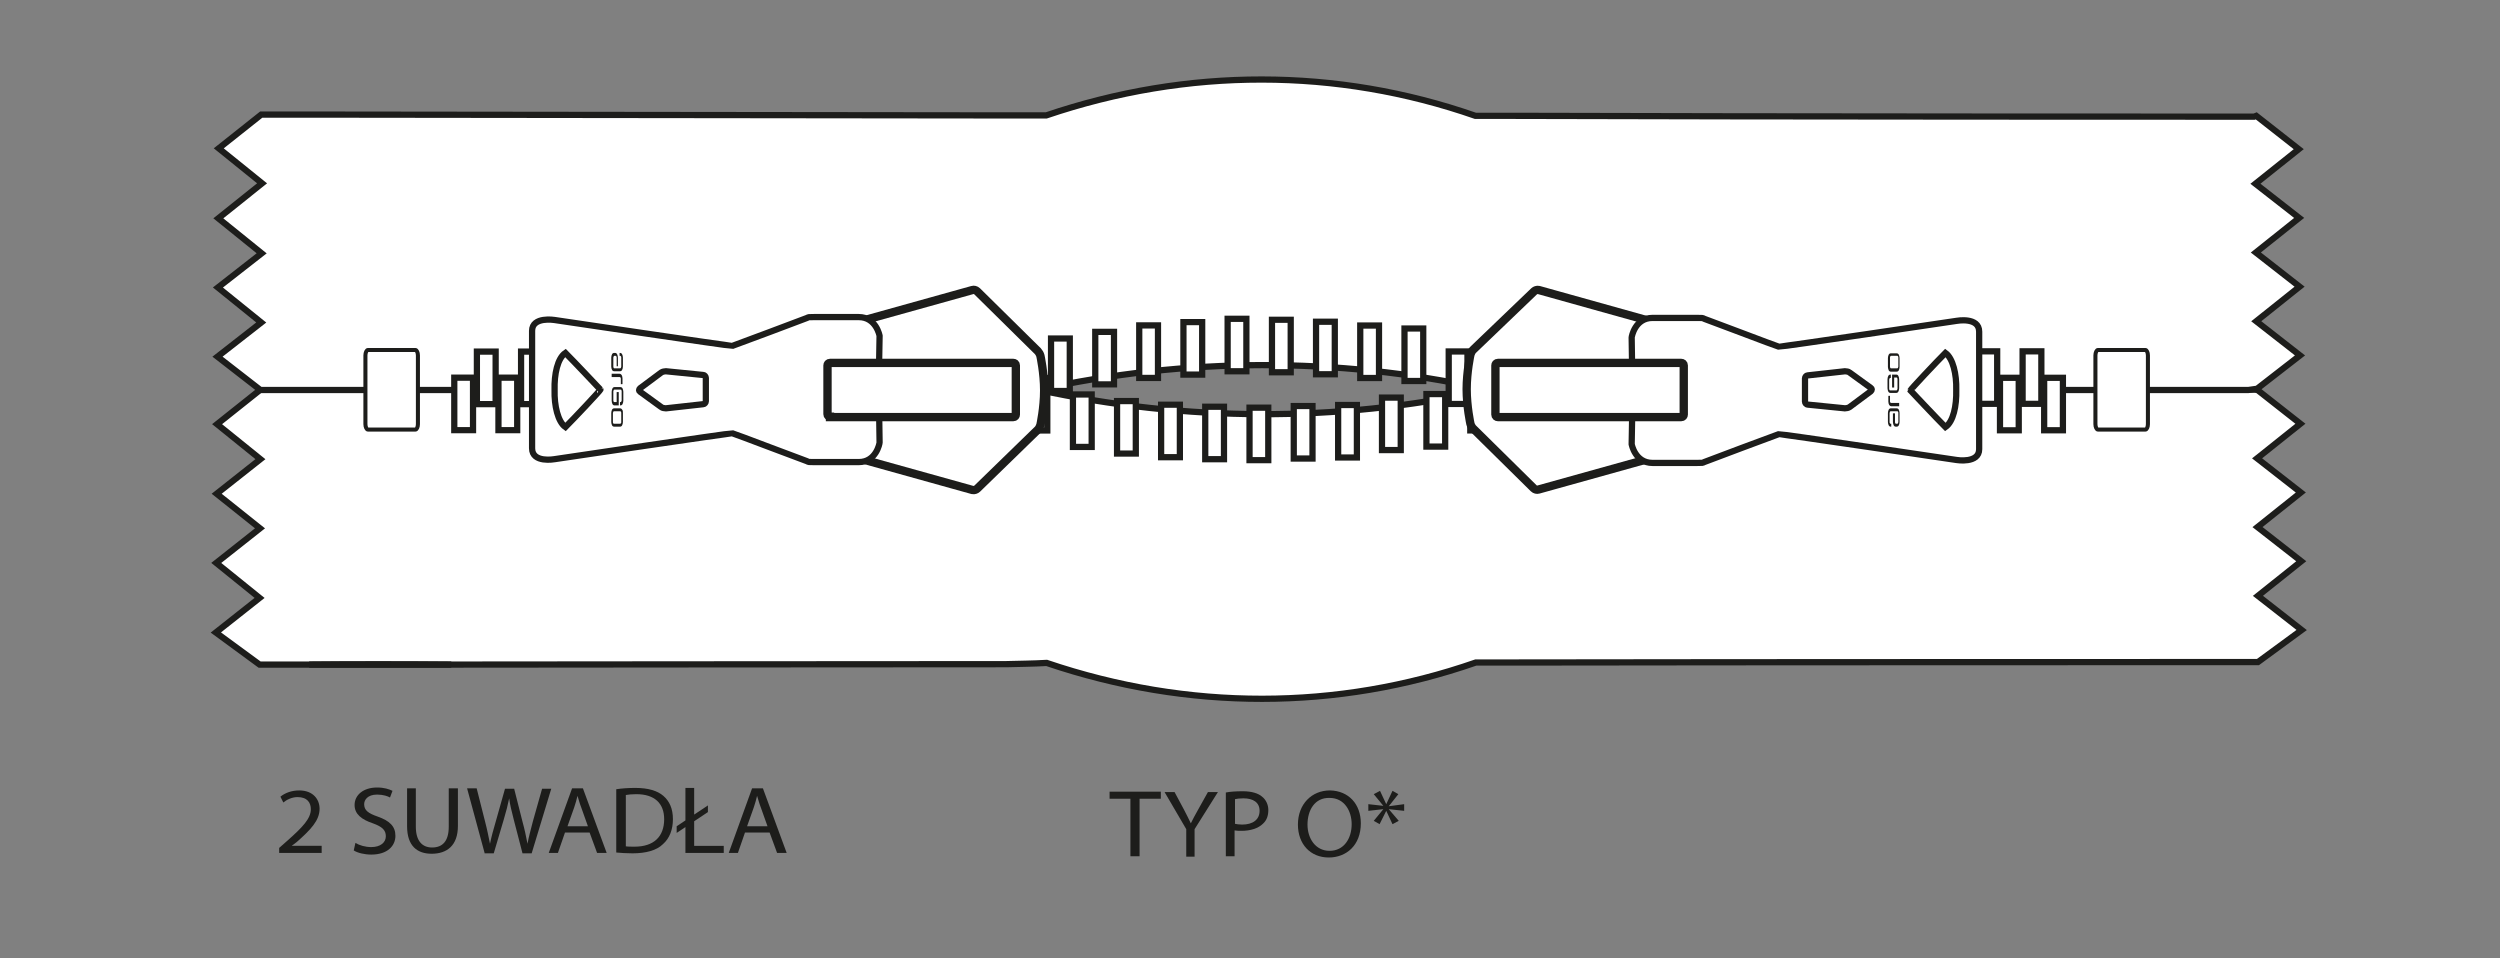 <?xml version="1.0" encoding="utf-8"?>
<!-- Generator: Adobe Illustrator 22.0.1, SVG Export Plug-In . SVG Version: 6.00 Build 0)  -->
<svg version="1.1" xmlns="http://www.w3.org/2000/svg" xmlns:xlink="http://www.w3.org/1999/xlink" x="0px" y="0px"
	 viewBox="0 0 600 230" style="enable-background:new 0 0 600 230;" xml:space="preserve">
<rect x="0" y="0" width="600" height="230" fill="#808080" stroke="none"/>
<style type="text/css">
	.st0{fill-rule:evenodd;clip-rule:evenodd;fill:#FFFFFF;stroke:#1D1D1B;stroke-width:1.5;stroke-miterlimit:10;}
	.st1{fill-rule:evenodd;clip-rule:evenodd;fill:#FFFFFF;}
	.st2{fill:none;stroke:#1D1D1B;stroke-width:2;stroke-miterlimit:10;}
	.st3{fill:none;stroke:#1D1D1B;stroke-width:0.895;stroke-miterlimit:10;}
	.st4{fill-rule:evenodd;clip-rule:evenodd;fill:#1D1D1B;}
	.st5{clip-path:url(#SVGID_2_);}
	.st6{fill:none;stroke:#9C9B9B;stroke-width:0.292;stroke-miterlimit:10;}
	.st7{fill-rule:evenodd;clip-rule:evenodd;fill:none;stroke:#1D1D1B;stroke-width:0.486;stroke-miterlimit:10;}
	.st8{clip-path:url(#SVGID_4_);}
	.st9{fill:none;stroke:#1D1D1B;stroke-width:0.502;stroke-miterlimit:10;}
	.st10{fill:none;stroke:#1D1D1B;stroke-width:0.973;stroke-miterlimit:10;}
	.st11{clip-path:url(#SVGID_6_);}
	.st12{clip-path:url(#SVGID_8_);}
	.st13{clip-path:url(#SVGID_10_);}
	.st14{clip-path:url(#SVGID_12_);}
	.st15{clip-path:url(#SVGID_14_);}
	.st16{fill:none;stroke:#9C9B9B;stroke-width:0.298;stroke-miterlimit:10;}
	.st17{fill-rule:evenodd;clip-rule:evenodd;fill:none;stroke:#1D1D1B;stroke-width:0.497;stroke-miterlimit:10;}
	.st18{fill:none;stroke:#1D1D1B;stroke-width:0.682;stroke-miterlimit:10;}
	.st19{fill:none;stroke:#1D1D1B;stroke-width:1.229;stroke-miterlimit:10;}
	.st20{fill:none;stroke:#1D1D1B;stroke-width:1.209;stroke-miterlimit:10;}
	.st21{clip-path:url(#SVGID_16_);}
	.st22{fill:none;stroke:#1D1D1B;stroke-width:0.683;stroke-miterlimit:10;}
	.st23{fill:#1D1D1B;}
</style>
<g id="Layer_1">
	<g>
		<path class="st0" d="M241.5,159.4c-55.8,0-103.2,0.1-133.2,0.1c-10.9,0-24.5,0-34.1,0c-7,0-11.9,0-11.9,0l-10.5-7.7l10.5-8.3
			l-10.4-8.4l10.5-8.3L52,118.5l10.5-8.3l-10.4-8.4l10.3-8.2l0.8-0.1c0,0,0.5,0,1.4,0c0,0,3.5,0,9.6,0h174.7
			c36,7.8,71.9,7.8,106.7,0.4c4-0.1,8-0.2,12-0.4h8.1c50.5,0,151.6,0,151.6,0c8.6,0,13.7,0,13.7,0l0.8,0.1l10.3,8.1l-10.4,8.3
			l10.5,8.2l-10.4,8.3l10.5,8.2l-10.4,8.3l10.5,8.2l-10.5,7.7h-2.3c0,0-4.6,0-12.3,0c0,0-105,0-164.5,0.1c-2.8,0-5.7,0-8.6,0
			c-33.3,11.6-69.1,11.6-103,0.1C247.9,159.3,244.7,159.3,241.5,159.4z"/>
		<path class="st0" d="M74.2,159.5L74.2,159.5c9.6-0.1,23.2-0.1,34.1,0C86.7,159.5,74.2,159.5,74.2,159.5z"/>
		<path class="st0" d="M539.6,93.6c0,0-113.5,0-163.9,0h-8.1c-4-0.1-8-0.2-12-0.4c-34.8-7.5-70.6-7.5-106.7,0.4H74.2
			c-6.1,0-9.6,0-9.6,0l-2.1,0l-10.3-8l10.5-8.2l-10.4-8.4l10.5-8.2l-10.4-8.4L62.9,44l-10.4-8.4l10.2-8.1c0,0,4.3,0,11.5,0v0
			c0,0,71.2,0.1,167.3,0.2c3.2,0,6.4,0,9.6,0c33.9-11.5,69.7-11.5,103,0.1c2.9,0,5.8,0,8.6,0C422.3,28,541,28,541,28l0.5-0.2l10.2,8
			l-10.4,8.3l10.5,8.2l-10.4,8.3l10.5,8.2l-10.4,8.3l10.5,8.2l-10.3,8L539.6,93.6z"/>
		
			<rect x="121" y="88.4" transform="matrix(-1.836970e-16 1 -1 -1.836970e-16 217.956 -36.612)" class="st0" width="12.6" height="4.5"/>
		
			<rect x="131.6" y="88.4" transform="matrix(-1.836970e-16 1 -1 -1.836970e-16 228.557 -47.214)" class="st0" width="12.6" height="4.5"/>
		
			<rect x="142.2" y="88.4" transform="matrix(-1.836970e-16 1 -1 -1.836970e-16 239.159 -57.816)" class="st0" width="12.6" height="4.5"/>
		
			<rect x="152.8" y="88.4" transform="matrix(-1.836970e-16 1 -1 -1.836970e-16 249.761 -68.418)" class="st0" width="12.6" height="4.5"/>
		
			<rect x="163.4" y="88.4" transform="matrix(-1.836970e-16 1 -1 -1.836970e-16 260.363 -79.019)" class="st0" width="12.6" height="4.5"/>
		
			<rect x="174" y="88.4" transform="matrix(-1.836970e-16 1 -1 -1.836970e-16 270.964 -89.621)" class="st0" width="12.6" height="4.5"/>
		
			<rect x="184.6" y="88.4" transform="matrix(-1.836970e-16 1 -1 -1.836970e-16 281.566 -100.223)" class="st0" width="12.6" height="4.5"/>
		
			<rect x="195.2" y="88.4" transform="matrix(-1.836970e-16 1 -1 -1.836970e-16 292.168 -110.825)" class="st0" width="12.6" height="4.5"/>
		
			<rect x="205.8" y="88.4" transform="matrix(-1.836970e-16 1 -1 -1.836970e-16 302.769 -121.426)" class="st0" width="12.6" height="4.5"/>
		
			<rect x="216.4" y="88.4" transform="matrix(-1.836970e-16 1 -1 -1.836970e-16 313.371 -132.028)" class="st0" width="12.6" height="4.5"/>
		
			<rect x="227" y="88.4" transform="matrix(-1.836970e-16 1 -1 -1.836970e-16 323.973 -142.63)" class="st0" width="12.6" height="4.5"/>
		
			<rect x="237.6" y="88.4" transform="matrix(-1.836970e-16 1 -1 -1.836970e-16 334.575 -153.232)" class="st0" width="12.6" height="4.5"/>
		
			<rect x="248.2" y="85.3" transform="matrix(-1.836970e-16 1 -1 -1.836970e-16 342.048 -166.961)" class="st0" width="12.6" height="4.5"/>
		
			<rect x="258.8" y="83.7" transform="matrix(-1.836970e-16 1 -1 -1.836970e-16 351.062 -179.151)" class="st0" width="12.6" height="4.5"/>
		
			<rect x="269.4" y="82.2" transform="matrix(-1.836970e-16 1 -1 -1.836970e-16 360.116 -191.3)" class="st0" width="12.6" height="4.5"/>
		
			<rect x="280" y="81.4" transform="matrix(-1.836970e-16 1 -1 -1.836970e-16 369.923 -202.697)" class="st0" width="12.6" height="4.5"/>
		
			<rect x="290.6" y="80.6" transform="matrix(-1.836970e-16 1 -1 -1.836970e-16 379.732 -214.092)" class="st0" width="12.6" height="4.5"/>
		
			<rect x="301.2" y="80.8" transform="matrix(-1.836970e-16 1 -1 -1.836970e-16 390.572 -224.455)" class="st0" width="12.6" height="4.5"/>
		
			<rect x="311.8" y="81.3" transform="matrix(-1.836970e-16 1 -1 -1.836970e-16 401.649 -234.581)" class="st0" width="12.6" height="4.5"/>
		
			<rect x="322.4" y="82.2" transform="matrix(-1.836970e-16 1 -1 -1.836970e-16 413.16 -244.274)" class="st0" width="12.6" height="4.5"/>
		
			<rect x="333" y="82.9" transform="matrix(-1.836970e-16 1 -1 -1.836970e-16 424.476 -254.162)" class="st0" width="12.6" height="4.5"/>
		
			<rect x="343.6" y="88.4" transform="matrix(-1.836970e-16 1 -1 -1.836970e-16 440.592 -259.249)" class="st0" width="12.6" height="4.5"/>
		
			<rect x="354.2" y="88.4" transform="matrix(-1.836970e-16 1 -1 -1.836970e-16 451.194 -269.851)" class="st0" width="12.6" height="4.5"/>
		
			<rect x="364.8" y="88.4" transform="matrix(-1.836970e-16 1 -1 -1.836970e-16 461.796 -280.452)" class="st0" width="12.6" height="4.5"/>
		
			<rect x="375.4" y="88.4" transform="matrix(-1.836970e-16 1 -1 -1.836970e-16 472.397 -291.054)" class="st0" width="12.6" height="4.5"/>
		
			<rect x="386" y="88.4" transform="matrix(-1.836970e-16 1 -1 -1.836970e-16 482.999 -301.656)" class="st0" width="12.6" height="4.5"/>
		
			<rect x="396.6" y="88.4" transform="matrix(-1.836970e-16 1 -1 -1.836970e-16 493.601 -312.257)" class="st0" width="12.6" height="4.5"/>
		
			<rect x="407.2" y="88.4" transform="matrix(-1.836970e-16 1 -1 -1.836970e-16 504.202 -322.859)" class="st0" width="12.6" height="4.5"/>
		
			<rect x="126.2" y="94.8" transform="matrix(-1.836970e-16 1 -1 -1.836970e-16 229.53 -35.563)" class="st0" width="12.6" height="4.5"/>
		
			<rect x="136.8" y="94.8" transform="matrix(-1.836970e-16 1 -1 -1.836970e-16 240.132 -46.164)" class="st0" width="12.6" height="4.5"/>
		
			<rect x="110.4" y="88.4" transform="matrix(-1.836970e-16 1 -1 -1.836970e-16 207.354 -26.011)" class="st0" width="12.6" height="4.5"/>
		
			<rect x="105" y="94.8" transform="matrix(-1.836970e-16 1 -1 -1.836970e-16 208.327 -14.359)" class="st0" width="12.6" height="4.5"/>
		
			<rect x="115.6" y="94.8" transform="matrix(-1.836970e-16 1 -1 -1.836970e-16 218.929 -24.961)" class="st0" width="12.6" height="4.5"/>
		
			<rect x="147.4" y="94.8" transform="matrix(-1.836970e-16 1 -1 -1.836970e-16 250.734 -56.766)" class="st0" width="12.6" height="4.5"/>
		
			<rect x="158" y="94.8" transform="matrix(-1.836970e-16 1 -1 -1.836970e-16 261.336 -67.368)" class="st0" width="12.6" height="4.5"/>
		
			<rect x="168.6" y="94.8" transform="matrix(-1.836970e-16 1 -1 -1.836970e-16 271.937 -77.97)" class="st0" width="12.6" height="4.5"/>
		
			<rect x="179.3" y="94.8" transform="matrix(-1.836970e-16 1 -1 -1.836970e-16 282.539 -88.571)" class="st0" width="12.6" height="4.5"/>
		
			<rect x="189.9" y="94.8" transform="matrix(-1.836970e-16 1 -1 -1.836970e-16 293.141 -99.173)" class="st0" width="12.6" height="4.5"/>
		
			<rect x="200.5" y="94.8" transform="matrix(-1.836970e-16 1 -1 -1.836970e-16 303.743 -109.775)" class="st0" width="12.6" height="4.5"/>
		
			<rect x="211.1" y="94.8" transform="matrix(-1.836970e-16 1 -1 -1.836970e-16 314.344 -120.376)" class="st0" width="12.6" height="4.5"/>
		
			<rect x="221.7" y="94.8" transform="matrix(-1.836970e-16 1 -1 -1.836970e-16 324.946 -130.978)" class="st0" width="12.6" height="4.5"/>
		
			<rect x="232.3" y="94.8" transform="matrix(-1.836970e-16 1 -1 -1.836970e-16 335.548 -141.58)" class="st0" width="12.6" height="4.5"/>
		
			<rect x="242.9" y="94.8" transform="matrix(-1.836970e-16 1 -1 -1.836970e-16 346.149 -152.182)" class="st0" width="12.6" height="4.5"/>
		
			<rect x="253.5" y="98.7" transform="matrix(-1.836970e-16 1 -1 -1.836970e-16 360.704 -158.831)" class="st0" width="12.6" height="4.5"/>
		
			<rect x="264.1" y="100.3" transform="matrix(-1.836970e-16 1 -1 -1.836970e-16 372.893 -167.845)" class="st0" width="12.6" height="4.5"/>
		
			<rect x="274.7" y="101.2" transform="matrix(-1.836970e-16 1 -1 -1.836970e-16 384.369 -177.573)" class="st0" width="12.6" height="4.5"/>
		
			<rect x="285.3" y="101.7" transform="matrix(-1.836970e-16 1 -1 -1.836970e-16 395.456 -187.689)" class="st0" width="12.6" height="4.5"/>
		
			<rect x="295.9" y="101.9" transform="matrix(-1.836970e-16 1 -1 -1.836970e-16 406.286 -198.062)" class="st0" width="12.6" height="4.5"/>
		
			<rect x="306.5" y="101.5" transform="matrix(-1.836970e-16 1 -1 -1.836970e-16 416.501 -209.051)" class="st0" width="12.6" height="4.5"/>
		
			<rect x="317.1" y="101.2" transform="matrix(-1.836970e-16 1 -1 -1.836970e-16 426.855 -219.9)" class="st0" width="12.6" height="4.5"/>
		
			<rect x="327.7" y="99.5" transform="matrix(-1.836970e-16 1 -1 -1.836970e-16 435.679 -232.28)" class="st0" width="12.6" height="4.5"/>
		
			<rect x="338.3" y="98.6" transform="matrix(-1.836970e-16 1 -1 -1.836970e-16 445.441 -243.721)" class="st0" width="12.6" height="4.5"/>
		
			<rect x="348.9" y="94.8" transform="matrix(-1.836970e-16 1 -1 -1.836970e-16 452.167 -258.199)" class="st0" width="12.6" height="4.5"/>
		
			<rect x="359.5" y="94.8" transform="matrix(-1.836970e-16 1 -1 -1.836970e-16 462.769 -268.801)" class="st0" width="12.6" height="4.5"/>
		
			<rect x="370.1" y="94.8" transform="matrix(-1.836970e-16 1 -1 -1.836970e-16 473.37 -279.402)" class="st0" width="12.6" height="4.5"/>
		
			<rect x="380.7" y="94.8" transform="matrix(-1.836970e-16 1 -1 -1.836970e-16 483.972 -290.004)" class="st0" width="12.6" height="4.5"/>
		
			<rect x="391.3" y="94.8" transform="matrix(-1.836970e-16 1 -1 -1.836970e-16 494.574 -300.606)" class="st0" width="12.6" height="4.5"/>
		
			<rect x="401.9" y="94.8" transform="matrix(-1.836970e-16 1 -1 -1.836970e-16 505.175 -311.208)" class="st0" width="12.6" height="4.5"/>
		
			<rect x="412.5" y="94.8" transform="matrix(-1.836970e-16 1 -1 -1.836970e-16 515.777 -321.809)" class="st0" width="12.6" height="4.5"/>
		
			<rect x="417.7" y="88.4" transform="matrix(-1.836970e-16 1 -1 -1.836970e-16 514.713 -333.37)" class="st0" width="12.6" height="4.5"/>
		
			<rect x="428.3" y="88.4" transform="matrix(-1.836970e-16 1 -1 -1.836970e-16 525.315 -343.972)" class="st0" width="12.6" height="4.5"/>
		
			<rect x="438.9" y="88.4" transform="matrix(-1.836970e-16 1 -1 -1.836970e-16 535.917 -354.574)" class="st0" width="12.6" height="4.5"/>
		
			<rect x="449.5" y="88.4" transform="matrix(-1.836970e-16 1 -1 -1.836970e-16 546.518 -365.175)" class="st0" width="12.6" height="4.5"/>
		
			<rect x="460.1" y="88.4" transform="matrix(-1.836970e-16 1 -1 -1.836970e-16 557.12 -375.777)" class="st0" width="12.6" height="4.5"/>
		
			<rect x="470.7" y="88.4" transform="matrix(-1.836970e-16 1 -1 -1.836970e-16 567.722 -386.379)" class="st0" width="12.6" height="4.5"/>
		
			<rect x="481.3" y="88.4" transform="matrix(-1.836970e-16 1 -1 -1.836970e-16 578.324 -396.98)" class="st0" width="12.6" height="4.5"/>
		
			<rect x="423" y="94.8" transform="matrix(-1.836970e-16 1 -1 -1.836970e-16 526.288 -332.32)" class="st0" width="12.6" height="4.5"/>
		
			<rect x="433.6" y="94.8" transform="matrix(-1.836970e-16 1 -1 -1.836970e-16 536.89 -342.922)" class="st0" width="12.6" height="4.5"/>
		
			<rect x="444.2" y="94.8" transform="matrix(-1.836970e-16 1 -1 -1.836970e-16 547.491 -353.524)" class="st0" width="12.6" height="4.5"/>
		
			<rect x="454.8" y="94.8" transform="matrix(-1.836970e-16 1 -1 -1.836970e-16 558.093 -364.125)" class="st0" width="12.6" height="4.5"/>
		
			<rect x="465.4" y="94.8" transform="matrix(-1.836970e-16 1 -1 -1.836970e-16 568.695 -374.727)" class="st0" width="12.6" height="4.5"/>
		
			<rect x="476" y="94.8" transform="matrix(-1.836970e-16 1 -1 -1.836970e-16 579.297 -385.329)" class="st0" width="12.6" height="4.5"/>
		
			<rect x="486.6" y="94.8" transform="matrix(-1.836970e-16 1 -1 -1.836970e-16 589.898 -395.931)" class="st0" width="12.6" height="4.5"/>
		<g>
			<g>
				<path class="st1" d="M368.2,69.9c0.2-0.2,0.7-0.4,1.1-0.3L410.1,81c0.3,0.1,0.6,0.5,0.6,0.8v23.5c0,0.3-0.3,0.7-0.6,0.8
					l-40.9,11.4c-0.3,0.1-0.8,0-1.1-0.3l-14.6-14.4c-0.2-0.2-0.5-0.7-0.6-1.1c0,0-0.9-4.1-0.9-8.3c0-4.2,0.9-8.3,0.9-8.3
					c0.1-0.3,0.3-0.8,0.6-1.1L368.2,69.9z"/>
				<path class="st2" d="M368.2,69.9c0.2-0.2,0.7-0.4,1.1-0.3L410.1,81c0.3,0.1,0.6,0.5,0.6,0.8v23.5c0,0.3-0.3,0.7-0.6,0.8
					l-40.9,11.4c-0.3,0.1-0.8,0-1.1-0.3l-14.6-14.4c-0.2-0.2-0.5-0.7-0.6-1.1c0,0-0.9-4.1-0.9-8.3c0-4.2,0.9-8.3,0.9-8.3
					c0.1-0.3,0.3-0.8,0.6-1.1L368.2,69.9z"/>
			</g>
			<path class="st0" d="M396.6,76.3h10.7c1.4,0,1.3,0,1.7,0.2c0.4,0.1,17.4,6.6,17.9,6.7c0.4,0.1,42.7-6.2,42.7-6.2s5.4-1,5.4,2.6
				c0,3.5,0,14.1,0,14.1s0,10.6,0,14.1c0,3.5-5.4,2.6-5.4,2.6s-42.3-6.3-42.7-6.2c-0.4,0.1-17.4,6.5-17.9,6.7
				c-0.4,0.2-0.3,0.2-1.7,0.2h-10.7c-4.2,0-5-4.5-5-4.5l0.2-11.4v-0.6l-0.2-13.6C391.6,80.8,392.4,76.3,396.6,76.3z"/>
			<g>
				<path class="st1" d="M403.5,87.1c0.3,0,0.6,0.2,0.6,0.6v11.8c0,0.3-0.2,0.6-0.6,0.6h-44c-0.3,0-0.6-0.2-0.6-0.6V87.7
					c0-0.3,0.2-0.6,0.6-0.6H403.5z"/>
				<path class="st2" d="M403.5,87.1c0.3,0,0.6,0.2,0.6,0.6v11.8c0,0.3-0.2,0.6-0.6,0.6h-44c-0.3,0-0.6-0.2-0.6-0.6V87.7
					c0-0.3,0.2-0.6,0.6-0.6H403.5z"/>
			</g>
			<path class="st0" d="M442.8,89.1c0.3,0,0.9,0.1,1.1,0.3l5.1,3.7c0.3,0.2,0.3,0.5,0,0.8l-5.1,3.8c-0.3,0.2-0.8,0.3-1.1,0.3l-9-0.9
				c-0.3,0-0.6-0.4-0.6-0.7v-5.6c0-0.3,0.3-0.7,0.6-0.7L442.8,89.1z"/>
			<path class="st0" d="M466.9,84.7c1.8,1.3,2.7,5.1,2.6,8.9c0.1,3.8-0.7,7.6-2.6,8.9c-2-2-8.4-8.8-8.4-8.8l0,0l0,0
				C458.5,93.5,464.9,86.7,466.9,84.7z"/>
			<path class="st4" d="M453.8,98.7c-0.1,0-0.1,0-0.2,0.1c0,0.1-0.1,0.2-0.1,0.3v2.2c0,0.1,0,0.2,0.1,0.3c0,0.1,0.1,0.1,0.2,0.1h0.1
				v0.7h-0.1c-0.2,0-0.4-0.1-0.5-0.3c-0.1-0.2-0.2-0.5-0.2-0.8v-2.2c0-0.3,0.1-0.6,0.2-0.8c0.1-0.2,0.3-0.3,0.5-0.3h1.4
				c0.2,0,0.4,0.1,0.5,0.3c0.1,0.2,0.2,0.5,0.2,0.8v2.2c0,0.3-0.1,0.6-0.2,0.8c-0.1,0.2-0.3,0.3-0.5,0.3h-0.2
				c-0.2,0-0.4-0.1-0.5-0.3s-0.2-0.5-0.2-0.8v-2.1h0.5v2.1c0,0.1,0,0.2,0.1,0.3c0,0.1,0.1,0.1,0.2,0.1h0.2c0.1,0,0.1,0,0.2-0.1
				c0-0.1,0.1-0.2,0.1-0.3v-2.2c0-0.1,0-0.2-0.1-0.3c0-0.1-0.1-0.1-0.2-0.1H453.8z M453.6,94.9v1.4c0,0.1,0,0.2,0.1,0.3
				c0,0.1,0.1,0.1,0.2,0.1h1.9v0.8h-1.9c-0.2,0-0.3-0.1-0.5-0.3c-0.1-0.2-0.2-0.5-0.2-0.8v-1.4H453.6z M453.1,88.1v-2.2
				c0-0.3,0.1-0.6,0.2-0.8c0.1-0.2,0.3-0.3,0.5-0.3h1.4c0.2,0,0.4,0.1,0.5,0.3c0.1,0.2,0.2,0.5,0.2,0.8v2.2c0,0.3-0.1,0.6-0.2,0.8
				c-0.1,0.2-0.3,0.3-0.5,0.3h-1.4c-0.2,0-0.4-0.1-0.5-0.3C453.2,88.6,453.1,88.4,453.1,88.1 M453.6,85.8v2.2c0,0.1,0,0.2,0.1,0.3
				c0,0.1,0.1,0.1,0.2,0.1h1.4c0.1,0,0.1,0,0.2-0.1c0-0.1,0.1-0.2,0.1-0.3v-2.2c0-0.1,0-0.2-0.1-0.3c0-0.1-0.1-0.1-0.2-0.1h-1.4
				c-0.1,0-0.1,0-0.2,0.1C453.6,85.6,453.6,85.7,453.6,85.8 M454.2,89.9h0.9c0.2,0,0.4,0.1,0.5,0.3c0.1,0.2,0.2,0.5,0.2,0.8v2.2
				c0,0.3-0.1,0.6-0.2,0.8c-0.1,0.2-0.3,0.3-0.5,0.3h-1.4c-0.2,0-0.4-0.1-0.5-0.3c-0.1-0.2-0.2-0.5-0.2-0.8V91
				c0-0.3,0.1-0.6,0.2-0.8c0.1-0.2,0.3-0.3,0.5-0.3h0.1v0.8h-0.1c-0.1,0-0.1,0-0.2,0.1c0,0.1-0.1,0.2-0.1,0.3v2.2
				c0,0.1,0,0.2,0.1,0.3c0,0.1,0.1,0.1,0.2,0.1h1.4c0.1,0,0.1,0,0.2-0.1c0-0.1,0.1-0.2,0.1-0.3V91c0-0.1,0-0.2-0.1-0.3
				c0-0.1-0.1-0.1-0.2-0.1h-0.5V93h-0.5V89.9z"/>
		</g>
		<g>
			<g>
				<path class="st1" d="M234.5,117.3c-0.2,0.2-0.7,0.4-1.1,0.3l-40.9-11.4c-0.3-0.1-0.6-0.5-0.6-0.8V81.8c0-0.3,0.3-0.7,0.6-0.8
					l40.9-11.4c0.3-0.1,0.8,0,1.1,0.3l14.6,14.4c0.2,0.2,0.5,0.7,0.6,1.1c0,0,0.9,4.1,0.9,8.3s-0.9,8.3-0.9,8.3
					c-0.1,0.3-0.3,0.8-0.6,1.1L234.5,117.3z"/>
				<path class="st2" d="M234.5,117.3c-0.2,0.2-0.7,0.4-1.1,0.3l-40.9-11.4c-0.3-0.1-0.6-0.5-0.6-0.8V81.8c0-0.3,0.3-0.7,0.6-0.8
					l40.9-11.4c0.3-0.1,0.8,0,1.1,0.3l14.6,14.4c0.2,0.2,0.5,0.7,0.6,1.1c0,0,0.9,4.1,0.9,8.3s-0.9,8.3-0.9,8.3
					c-0.1,0.3-0.3,0.8-0.6,1.1L234.5,117.3z"/>
			</g>
			<path class="st0" d="M206.1,110.9h-10.7c-1.4,0-1.3,0-1.7-0.2c-0.4-0.1-17.4-6.6-17.9-6.7c-0.4-0.1-42.7,6.2-42.7,6.2
				s-5.4,1-5.4-2.6c0-3.5,0-14.1,0-14.1s0-10.6,0-14.1c0-3.5,5.4-2.6,5.4-2.6s42.3,6.3,42.7,6.2c0.4-0.1,17.4-6.5,17.9-6.7
				c0.4-0.2,0.3-0.2,1.7-0.2h10.7c4.2,0,5,4.5,5,4.5l-0.2,11.4v0.6l0.2,13.6C211.1,106.4,210.3,110.9,206.1,110.9z"/>
			<g>
				<path class="st1" d="M199.2,100c-0.3,0-0.6-0.2-0.6-0.6V87.7c0-0.3,0.2-0.6,0.6-0.6h44c0.3,0,0.6,0.2,0.6,0.6v11.8
					c0,0.3-0.2,0.6-0.6,0.6H199.2z"/>
				<path class="st2" d="M199.2,100c-0.3,0-0.6-0.2-0.6-0.6V87.7c0-0.3,0.2-0.6,0.6-0.6h44c0.3,0,0.6,0.2,0.6,0.6v11.8
					c0,0.3-0.2,0.6-0.6,0.6H199.2z"/>
			</g>
			<path class="st0" d="M159.8,98c-0.3,0-0.9-0.1-1.1-0.3l-5.1-3.7c-0.3-0.2-0.3-0.5,0-0.8l5.1-3.8c0.3-0.2,0.8-0.3,1.1-0.3l9,0.9
				c0.3,0,0.6,0.4,0.6,0.7v5.6c0,0.3-0.3,0.7-0.6,0.7L159.8,98z"/>
			<path class="st0" d="M135.7,102.5c-1.8-1.3-2.7-5.1-2.6-8.9c-0.1-3.8,0.7-7.6,2.6-8.9c2,2,8.4,8.8,8.4,8.8l0,0l0,0
				C144.2,93.6,137.7,100.5,135.7,102.5z"/>
			<path class="st4" d="M148.8,88.4c0.1,0,0.1,0,0.2-0.1c0-0.1,0.1-0.2,0.1-0.3v-2.2c0-0.1,0-0.2-0.1-0.3c0-0.1-0.1-0.1-0.2-0.1
				h-0.1v-0.7h0.1c0.2,0,0.4,0.1,0.5,0.3c0.1,0.2,0.2,0.5,0.2,0.8v2.2c0,0.3-0.1,0.6-0.2,0.8c-0.1,0.2-0.3,0.3-0.5,0.3h-1.4
				c-0.2,0-0.4-0.1-0.5-0.3c-0.1-0.2-0.2-0.5-0.2-0.8v-2.2c0-0.3,0.1-0.6,0.2-0.8c0.1-0.2,0.3-0.3,0.5-0.3h0.2
				c0.2,0,0.4,0.1,0.5,0.3c0.1,0.2,0.2,0.5,0.2,0.8v2.1H148v-2.1c0-0.1,0-0.2-0.1-0.3c0-0.1-0.1-0.1-0.2-0.1h-0.2
				c-0.1,0-0.1,0-0.2,0.1c0,0.1-0.1,0.2-0.1,0.3v2.2c0,0.1,0,0.2,0.1,0.3c0,0.1,0.1,0.1,0.2,0.1H148.8z M149,92.3v-1.4
				c0-0.1,0-0.2-0.1-0.3c0-0.1-0.1-0.1-0.2-0.1h-1.9v-0.8h1.9c0.2,0,0.3,0.1,0.5,0.3c0.1,0.2,0.2,0.5,0.2,0.8v1.4H149z M149.5,99.1
				v2.2c0,0.3-0.1,0.6-0.2,0.8c-0.1,0.2-0.3,0.3-0.5,0.3h-1.4c-0.2,0-0.4-0.1-0.5-0.3c-0.1-0.2-0.2-0.5-0.2-0.8v-2.2
				c0-0.3,0.1-0.6,0.2-0.8c0.1-0.2,0.3-0.3,0.5-0.3h1.4c0.2,0,0.4,0.1,0.5,0.3C149.5,98.5,149.5,98.8,149.5,99.1 M149.1,101.3v-2.2
				c0-0.1,0-0.2-0.1-0.3c0-0.1-0.1-0.1-0.2-0.1h-1.4c-0.1,0-0.1,0-0.2,0.1c0,0.1-0.1,0.2-0.1,0.3v2.2c0,0.1,0,0.2,0.1,0.3
				c0,0.1,0.1,0.1,0.2,0.1h1.4c0.1,0,0.1,0,0.2-0.1C149.1,101.5,149.1,101.5,149.1,101.3 M148.4,97.3h-0.9c-0.2,0-0.4-0.1-0.5-0.3
				c-0.1-0.2-0.2-0.5-0.2-0.8v-2.2c0-0.3,0.1-0.6,0.2-0.8c0.1-0.2,0.3-0.3,0.5-0.3h1.4c0.2,0,0.4,0.1,0.5,0.3
				c0.1,0.2,0.2,0.5,0.2,0.8v2.2c0,0.3-0.1,0.6-0.2,0.8c-0.1,0.2-0.3,0.3-0.5,0.3h-0.1v-0.8h0.1c0.1,0,0.1,0,0.2-0.1
				c0-0.1,0.1-0.2,0.1-0.3v-2.2c0-0.1,0-0.2-0.1-0.3c0-0.1-0.1-0.1-0.2-0.1h-1.4c-0.1,0-0.1,0-0.2,0.1c0,0.1-0.1,0.2-0.1,0.3v2.2
				c0,0.1,0,0.2,0.1,0.3c0,0.1,0.1,0.1,0.2,0.1h0.5v-2.4h0.5V97.3z"/>
		</g>
		<g>
			<path class="st1" d="M88.3,103.1c-0.3,0-0.6-0.6-0.6-1.3V85.3c0-0.7,0.3-1.3,0.6-1.3h11.4c0.3,0,0.6,0.6,0.6,1.3v16.5
				c0,0.7-0.3,1.3-0.6,1.3H88.3z"/>
			<path class="st10" d="M88.3,103.1c-0.3,0-0.6-0.6-0.6-1.3V85.3c0-0.7,0.3-1.3,0.6-1.3h11.4c0.3,0,0.6,0.6,0.6,1.3v16.5
				c0,0.7-0.3,1.3-0.6,1.3H88.3z"/>
		</g>
		<g>
			<path class="st1" d="M503.5,103.1c-0.3,0-0.6-0.6-0.6-1.3V85.3c0-0.7,0.3-1.3,0.6-1.3h11.4c0.3,0,0.6,0.6,0.6,1.3v16.5
				c0,0.7-0.3,1.3-0.6,1.3H503.5z"/>
			<path class="st10" d="M503.5,103.1c-0.3,0-0.6-0.6-0.6-1.3V85.3c0-0.7,0.3-1.3,0.6-1.3h11.4c0.3,0,0.6,0.6,0.6,1.3v16.5
				c0,0.7-0.3,1.3-0.6,1.3H503.5z"/>
		</g>
	</g>
	<g>
		<path class="st23" d="M67,204.7v-1.2l1.7-1.5c4.1-3.6,5.9-5.6,5.9-7.8c0-1.5-0.8-2.9-3.2-2.9c-1.4,0-2.7,0.7-3.4,1.3l-0.7-1.4
			c1.1-0.9,2.7-1.5,4.5-1.5c3.4,0,4.9,2.2,4.9,4.4c0,2.8-2.1,5-5.5,8L70,203v0h7.2v1.7H67z"/>
		<path class="st23" d="M85.3,202.3c1,0.6,2.4,1,3.8,1c2.2,0,3.5-1.1,3.5-2.6c0-1.5-0.9-2.3-3.1-3.1c-2.7-0.9-4.4-2.2-4.4-4.4
			c0-2.4,2.1-4.2,5.4-4.2c1.7,0,2.9,0.4,3.7,0.8l-0.6,1.6c-0.5-0.3-1.6-0.7-3.1-0.7c-2.3,0-3.1,1.3-3.1,2.3c0,1.5,1,2.2,3.3,3
			c2.8,1,4.2,2.3,4.2,4.6c0,2.4-1.9,4.5-5.8,4.5c-1.6,0-3.3-0.4-4.2-1L85.3,202.3z"/>
		<path class="st23" d="M99.8,189.2v9.2c0,3.5,1.6,5,3.9,5c2.5,0,4-1.5,4-5v-9.2h2.2v9c0,4.8-2.7,6.7-6.3,6.7
			c-3.4,0-5.9-1.8-5.9-6.6v-9.1H99.8z"/>
		<path class="st23" d="M116.3,204.7l-4.2-15.5h2.3l2,7.9c0.5,1.9,0.9,3.9,1.2,5.4h0c0.3-1.5,0.8-3.4,1.4-5.4l2.2-7.8h2.2l2,7.9
			c0.5,1.8,0.9,3.7,1.2,5.3h0c0.3-1.7,0.8-3.4,1.3-5.4l2.2-7.8h2.2l-4.7,15.5h-2.2l-2.1-8.1c-0.5-2-0.9-3.5-1.1-5.1h0
			c-0.3,1.5-0.7,3.1-1.3,5.1l-2.4,8.1H116.3z"/>
		<path class="st23" d="M135.6,199.8l-1.7,4.9h-2.2l5.6-15.5h2.6l5.7,15.5h-2.3l-1.8-4.9H135.6z M141.1,198.3l-1.6-4.5
			c-0.4-1-0.6-1.9-0.9-2.8h0c-0.2,0.9-0.5,1.9-0.8,2.8l-1.6,4.5H141.1z"/>
		<path class="st23" d="M148,189.4c1.3-0.2,2.9-0.3,4.5-0.3c3.1,0,5.3,0.7,6.7,1.9c1.5,1.3,2.3,3.1,2.3,5.6c0,2.5-0.8,4.6-2.4,6
			c-1.5,1.5-4.1,2.2-7.3,2.2c-1.5,0-2.8-0.1-3.9-0.2V189.4z M150.1,203.1c0.5,0.1,1.3,0.1,2.2,0.1c4.6,0,7.1-2.4,7.1-6.6
			c0-3.7-2.2-6-6.7-6c-1.1,0-1.9,0.1-2.5,0.2V203.1z"/>
		<path class="st23" d="M164.5,204.7v-6.2l-2.1,1.4v-1.6l2.1-1.4v-7.8h2.1v6.4l3.3-2.2v1.6l-3.3,2.2v5.9h7.1v1.7H164.5z"/>
		<path class="st23" d="M178.8,199.8l-1.7,4.9h-2.2l5.6-15.5h2.6l5.7,15.5h-2.3l-1.8-4.9H178.8z M184.2,198.3l-1.6-4.5
			c-0.4-1-0.6-1.9-0.9-2.8h0c-0.2,0.9-0.5,1.9-0.8,2.8l-1.6,4.5H184.2z"/>
	</g>
	<g>
		<path class="st23" d="M271.3,191.7h-5V190h12.3v1.7h-5.1v13.8h-2.2V191.7z"/>
		<path class="st23" d="M284.7,205.6V199l-5.2-8.9h2.4l2.3,4.3c0.6,1.2,1.1,2.1,1.6,3.2h0c0.5-1,1-2,1.7-3.2l2.4-4.3h2.4l-5.6,8.9
			v6.6H284.7z"/>
		<path class="st23" d="M294.2,190.2c1-0.2,2.4-0.3,4.1-0.3c2.1,0,3.7,0.5,4.6,1.3c0.9,0.7,1.5,1.9,1.5,3.2c0,1.4-0.4,2.5-1.3,3.3
			c-1.1,1.1-3,1.7-5.1,1.7c-0.6,0-1.2,0-1.7-0.1v6.2h-2.1V190.2z M296.3,197.7c0.5,0.1,1.1,0.2,1.8,0.2c2.6,0,4.2-1.2,4.2-3.3
			c0-2-1.5-3-3.9-3c-0.9,0-1.6,0.1-2,0.2V197.7z"/>
		<path class="st23" d="M326.6,197.6c0,5.3-3.5,8.2-7.7,8.2c-4.4,0-7.4-3.2-7.4-7.9c0-4.9,3.3-8.2,7.7-8.2
			C323.7,189.8,326.6,193,326.6,197.6z M313.8,197.9c0,3.3,1.9,6.3,5.3,6.3c3.4,0,5.3-2.9,5.3-6.4c0-3.1-1.7-6.3-5.3-6.3
			C315.5,191.4,313.8,194.5,313.8,197.9z"/>
		<path class="st23" d="M335.6,190.6l-2.3,2.9v0l3.7-0.5v1.6l-3.7-0.4v0l2.4,2.8l-1.5,0.8l-1.5-3.2h0l-1.6,3.2l-1.4-0.8l2.3-2.8v0
			l-3.6,0.4V193l3.6,0.4v0l-2.3-2.8l1.5-0.8l1.5,3.2h0l1.5-3.2L335.6,190.6z"/>
	</g>
</g>
<g id="Layer_2">
</g>
</svg>

